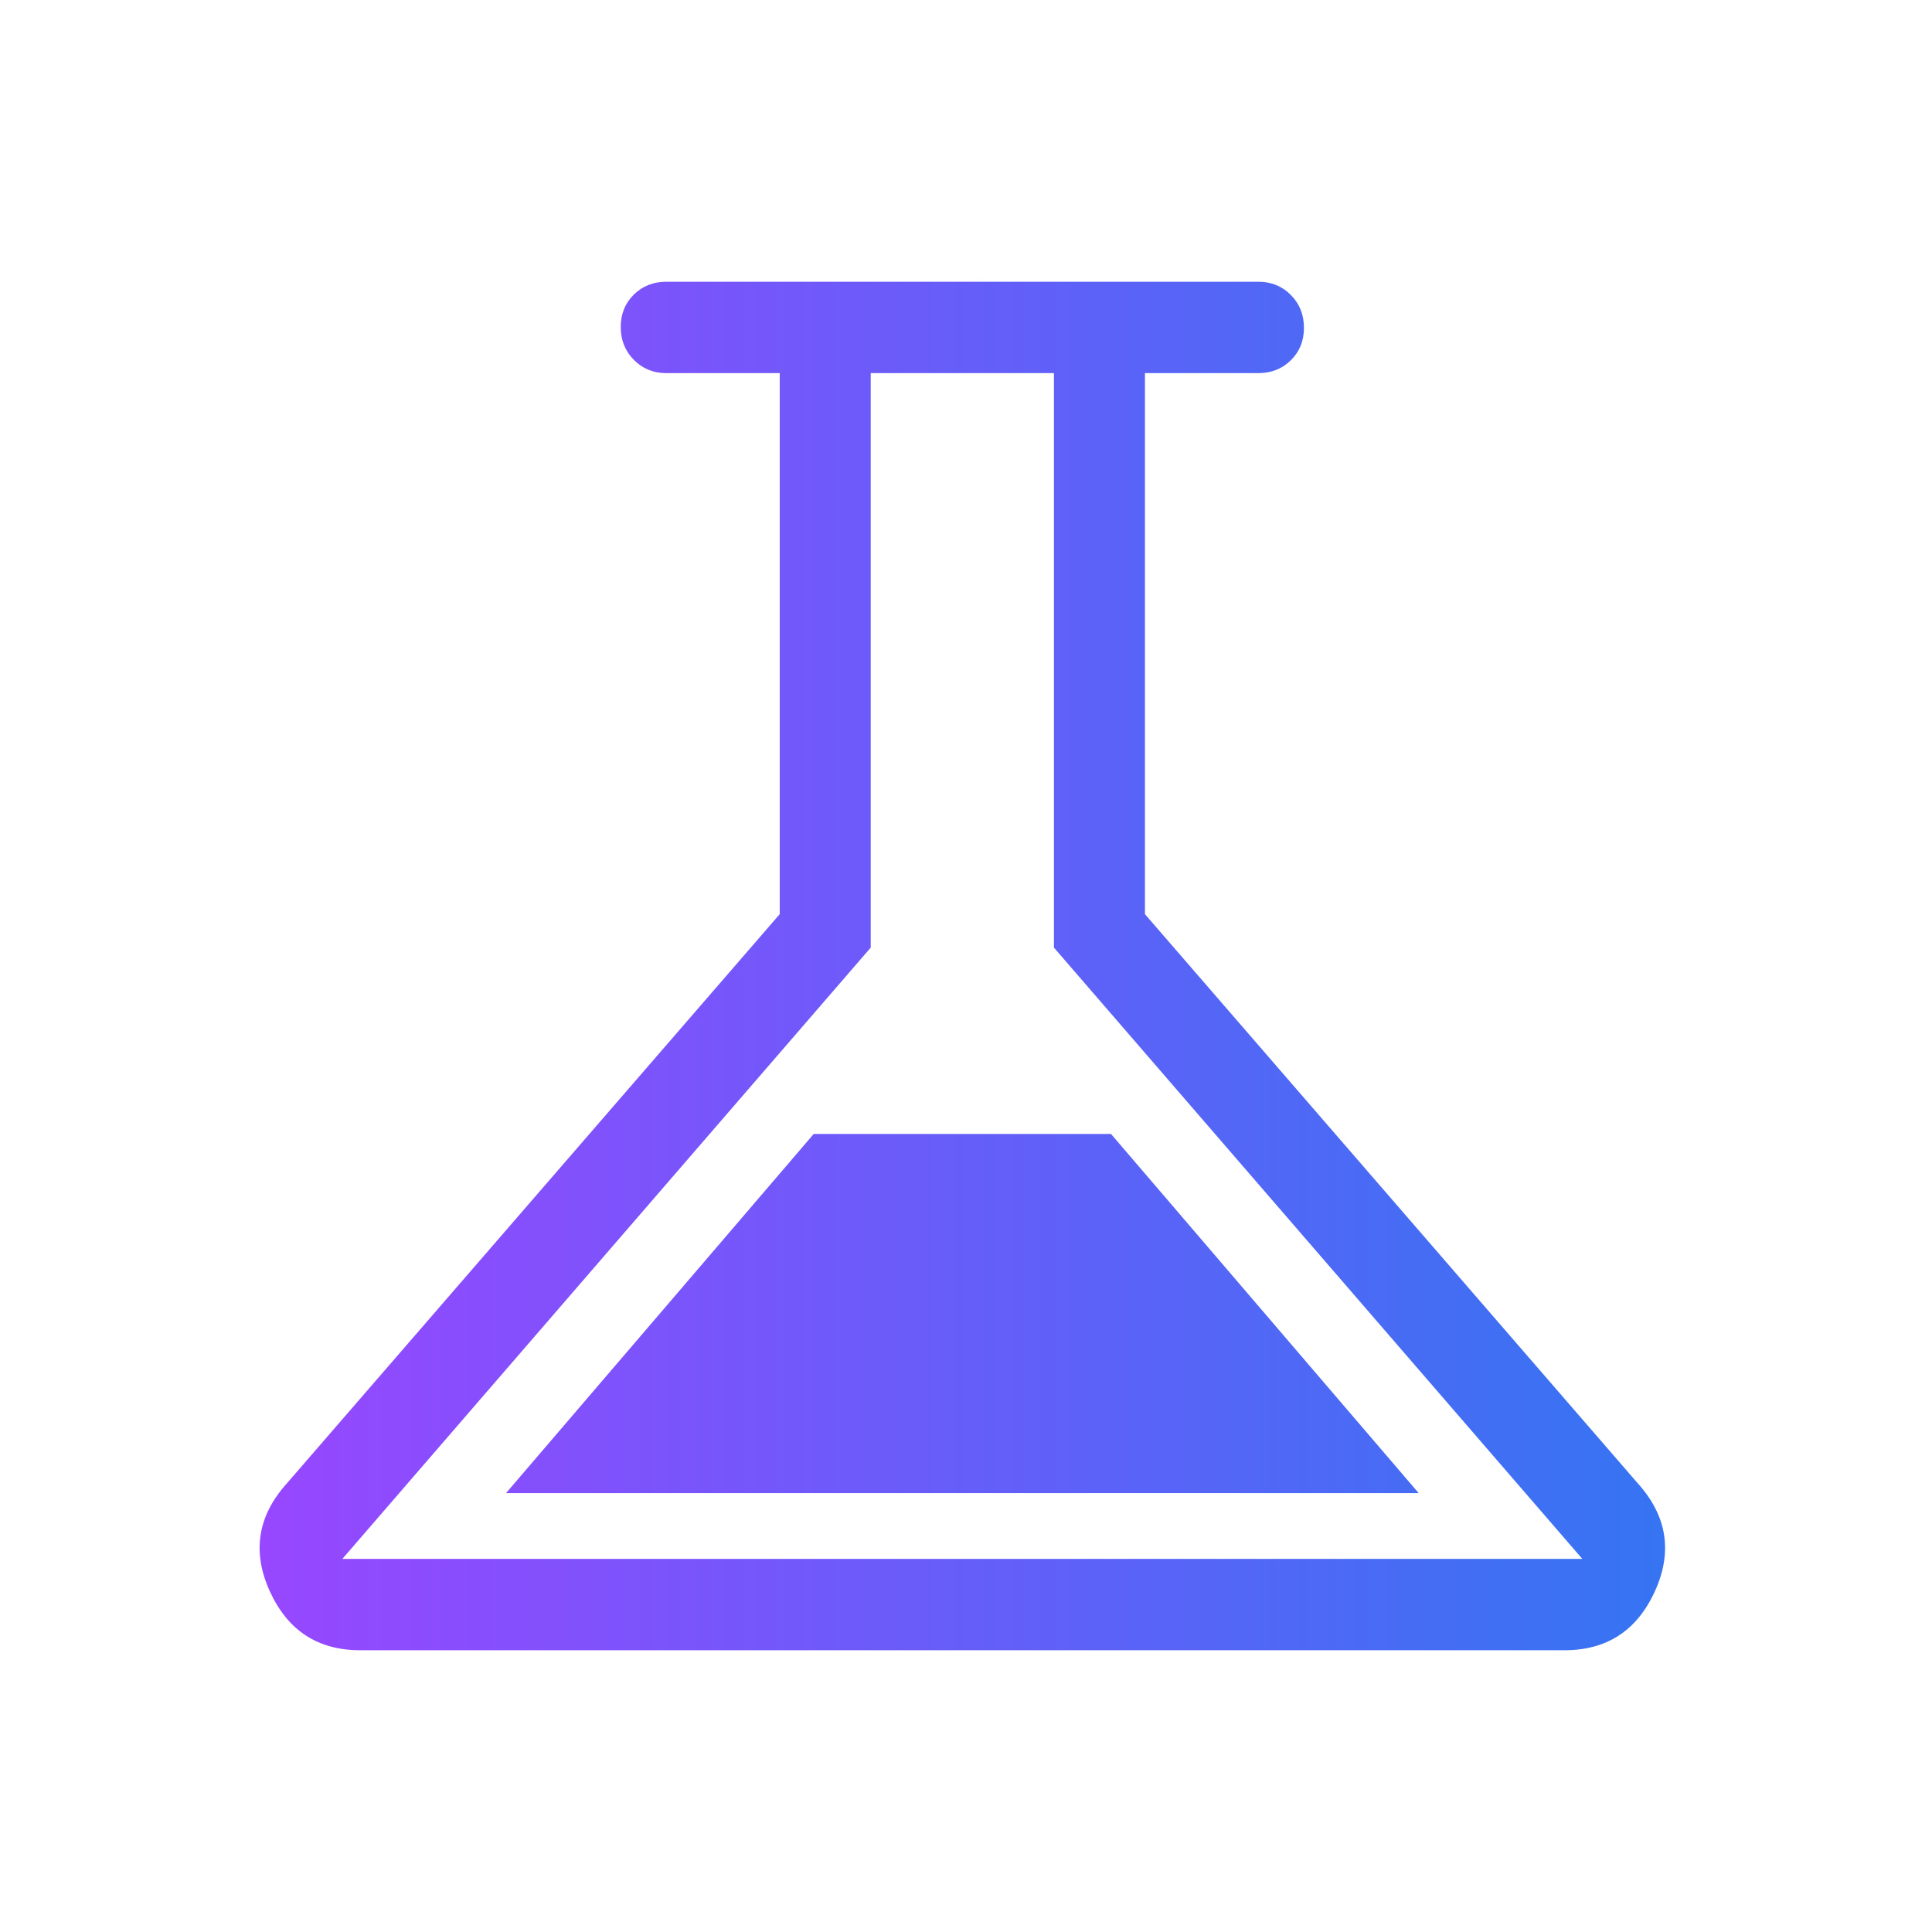 <svg width="48" height="48" viewBox="0 0 48 48" fill="none" xmlns="http://www.w3.org/2000/svg">
<mask id="mask0_4490_4073" style="mask-type:alpha" maskUnits="userSpaceOnUse" x="0" y="0" width="48" height="48">
<rect width="47.819" height="48" fill="#D9D9D9"/>
</mask>
<g mask="url(#mask0_4490_4073)">
<path d="M8.951 41C7.896 41 7.146 40.51 6.702 39.531C6.257 38.551 6.402 37.656 7.134 36.846L19.372 22.712V9.27H16.553C16.232 9.27 15.964 9.16 15.747 8.94C15.531 8.721 15.422 8.449 15.422 8.125C15.422 7.801 15.531 7.532 15.747 7.319C15.964 7.106 16.232 7 16.553 7H31.266C31.586 7 31.855 7.11 32.071 7.329C32.288 7.548 32.396 7.82 32.396 8.145C32.396 8.469 32.288 8.737 32.071 8.95C31.855 9.163 31.586 9.27 31.266 9.27H28.446V22.712L40.684 36.846C41.417 37.656 41.561 38.551 41.117 39.531C40.672 40.51 39.923 41 38.868 41H8.951ZM12.572 37.096H35.247L27.603 28.173H20.216L12.572 37.096ZM8.506 38.73H39.312L26.185 23.543V9.27H21.633V23.543L8.506 38.73Z" fill="url(#paint0_linear_4490_4073)"/>
</g>
<defs>
<linearGradient id="paint0_linear_4490_4073" x1="6.45" y1="24" x2="41.369" y2="24" gradientUnits="userSpaceOnUse">
<stop stop-color="#9747FF"/>
<stop offset="1" stop-color="#3574F2"/>
</linearGradient>
</defs>
</svg>
